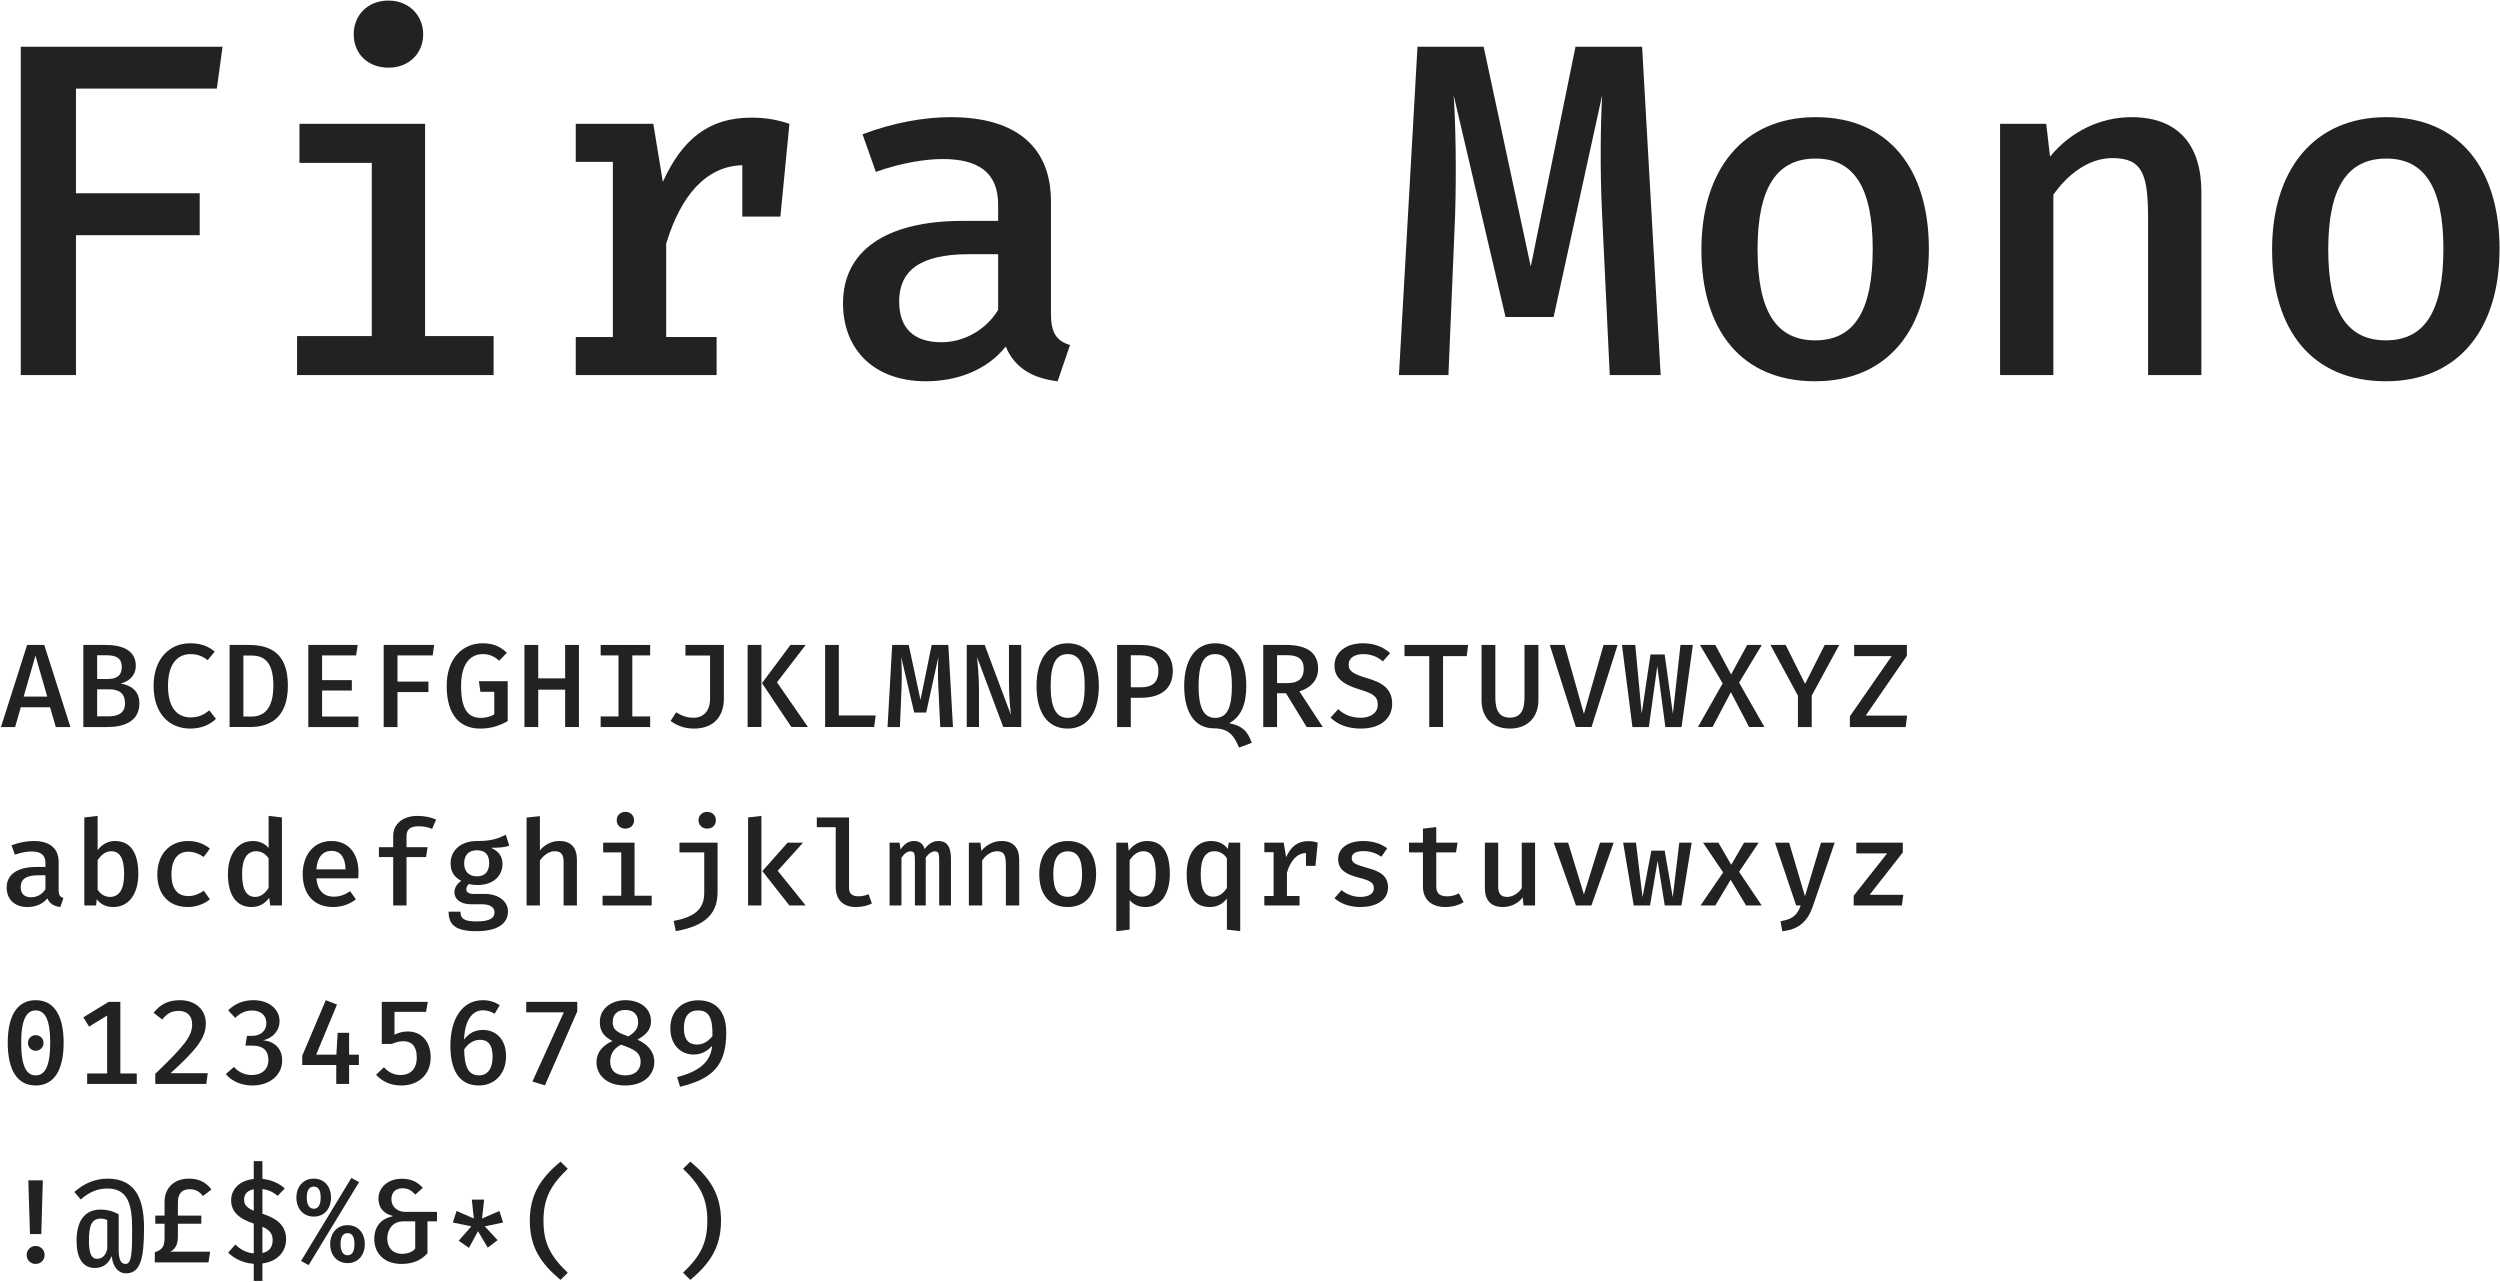 <svg fill="none" height="776" viewBox="0 0 1513 776" width="1513" xmlns="http://www.w3.org/2000/svg"><g fill="#222"><path d="m45.982 53.624h85.248l3.456-25.344h-122.112v198.72h33.408v-84.672h74.88v-25.344h-74.88z"/><path d="m235.086.344c-12.672 0-21.024 8.928-21.024 20.448 0 11.52 8.352 20.16 21.024 20.16 12.384 0 21.024-8.64 21.024-20.16 0-11.52-8.64-20.448-21.024-20.448zm22.176 74.592h-76.032v23.616h43.776v104.832h-45.216v23.616h118.944v-23.616h-41.472z"/><path d="m454.717 71.192c-26.208 0-42.048 13.536-53.568 38.88l-5.76-35.136h-46.944v23.04h22.464v105.984h-22.464v23.04h85.248v-23.04h-30.528v-56.448c8.928-29.664 24.48-46.944 46.08-47.52v31.104h23.04l5.472-56.16c-6.912-2.304-13.824-3.744-23.04-3.744z"/><path d="m636.045 189.848v-67.968c0-31.968-19.872-50.976-60.768-50.976-15.552 0-34.272 3.168-53.28 10.368l8.064 22.752c15.264-5.472 30.24-7.776 40.32-7.776 21.312 0 33.696 7.776 33.696 27.648v9.792h-21.6c-46.368 0-72.288 18.144-72.288 49.824 0 28.224 19.008 47.232 50.112 47.232 19.296 0 37.152-6.912 48.384-21.024 5.472 13.248 16.704 19.296 31.392 21.024l7.488-21.888c-8.064-2.592-11.52-7.2-11.52-19.008zm-66.24 17.28c-16.992 0-25.632-8.64-25.632-24.768 0-17.856 11.808-28.512 42.048-28.512h17.856v33.696c-7.488 12.384-21.024 19.584-34.272 19.584z"/><path d="m993.804 28.28h-40.32l-27.072 133.056-28.512-133.056h-40.032l-11.232 198.72h29.952l4.032-96.48c.864-27.648.288-56.448-.864-72.864l31.392 134.208h29.088l29.376-134.208c-.864 16.128-1.44 43.488 0 72.576l4.608 96.768h30.82z"/><path d="m1098.81 70.904c-44.35 0-69.12 32.544-69.12 80.064 0 49.248 24.48 79.776 68.83 79.776 44.07 0 68.84-31.68 68.84-80.064s-24.2-79.776-68.55-79.776zm0 25.056c23.04 0 34.56 17.28 34.56 54.72 0 38.016-11.52 55.296-34.85 55.296-23.32 0-34.84-17.28-34.84-55.008s11.8-55.008 35.13-55.008z"/><path d="m1210.44 227h32.26v-109.152c8.06-11.52 20.73-22.176 35.71-22.176 18.43 0 21.6 10.08 21.6 36.576v94.752h32.26v-110.88c0-28.512-14.12-45.216-42.34-45.216-18.43 0-36.58 8.352-49.25 23.904l-2.3-19.872h-27.94z"/><path d="m1444.19 70.904c-44.36 0-69.12 32.544-69.12 80.064 0 49.248 24.48 79.776 68.83 79.776 44.06 0 68.83-31.68 68.83-80.064s-24.19-79.776-68.54-79.776zm0 25.056c23.04 0 34.56 17.28 34.56 54.72 0 38.016-11.52 55.296-34.85 55.296s-34.85-17.28-34.85-55.008 11.81-55.008 35.14-55.008z"/><path d="m35.495 538.712v-16.992c0-7.992-4.968-12.744-15.192-12.744-3.888 0-8.568.792-13.32 2.592l2.016 5.688c3.816-1.368 7.56-1.944 10.08-1.944 5.328 0 8.424 1.944 8.424 6.912v2.448h-5.4c-11.592 0-18.072 4.536-18.072 12.456 0 7.056 4.752 11.808 12.528 11.808 4.824 0 9.288-1.728 12.096-5.256 1.368 3.312 4.176 4.824 7.848 5.256l1.872-5.472c-2.016-.648-2.88-1.8-2.88-4.752zm-16.56 4.32c-4.248 0-6.408-2.16-6.408-6.192 0-4.464 2.952-7.128 10.512-7.128h4.464v8.424c-1.872 3.096-5.256 4.896-8.568 4.896z"/><path d="m59.083 514.52v-20.736l-8.064.936v53.28h7.128l.432-3.744c2.448 3.168 5.832 4.68 9.936 4.68 9.864 0 15.192-8.424 15.192-20.016 0-12.096-4.176-19.944-14.184-19.944-4.176 0-7.848 2.088-10.44 5.544zm7.488 28.296c-3.168 0-5.688-1.656-7.488-4.392v-17.784c1.872-2.952 4.68-5.472 8.208-5.472 5.04 0 7.848 4.032 7.848 13.824 0 9.504-3.168 13.824-8.568 13.824z"/><path d="m113.991 542.312c-5.904 0-10.224-3.6-10.224-13.104s4.176-13.752 10.224-13.752c3.24 0 6.336 1.152 9.288 3.168l3.744-5.04c-3.672-3.024-7.992-4.608-13.176-4.608-11.736 0-18.648 8.64-18.648 20.232 0 11.88 6.768 19.728 18.504 19.728 5.04 0 10.008-1.872 13.32-4.68l-3.672-5.184c-2.808 1.872-5.832 3.24-9.36 3.24z"/><path d="m162.563 493.784v19.368c-2.448-2.736-5.616-4.176-9.576-4.176-9.36 0-15.048 8.424-15.048 20.016 0 11.952 4.536 19.944 14.328 19.944 4.464 0 8.136-2.016 10.656-5.616l.576 4.68h7.128v-53.28zm-7.488 21.384c3.096 0 5.616 1.584 7.488 4.248v17.928c-1.872 3.024-4.536 5.472-8.136 5.472-5.04 0-7.92-4.104-7.92-13.824 0-9.504 3.168-13.824 8.568-13.824z"/><path d="m191.551 531.584h25.2c.144-.936.216-2.304.216-3.6 0-11.808-6.336-19.008-16.416-19.008-10.8 0-17.352 8.64-17.352 20.016 0 11.88 6.48 19.944 18.36 19.944 5.328 0 10.296-1.8 13.824-4.68l-3.456-4.896c-3.24 2.16-6.336 3.312-10.008 3.312-5.472 0-9.864-3.312-10.368-11.088zm9.072-16.632c5.4 0 8.352 3.96 8.496 11.16h-17.64c.504-7.632 4.104-11.16 9.144-11.16z"/><path d="m252.579 493.784c-8.784 0-14.616 4.896-14.616 12.096v6.84h-8.64v5.976h8.64v29.304h8.064v-29.304h11.808l.936-5.976h-12.744v-6.768c0-4.032 2.376-5.904 7.344-5.904 2.808 0 5.616.504 8.136 1.584l2.448-5.616c-3.168-1.368-6.696-2.232-11.376-2.232z"/><path d="m306.118 505.16c-4.536 2.232-8.423 3.888-17.567 3.816-9.36 0-15.84 5.472-15.84 13.464 0 4.968 1.943 8.28 6.479 10.656-2.736 1.8-4.176 4.32-4.176 6.84 0 3.96 3.169 7.344 10.369 7.344h6.552c4.464 0 7.344 1.728 7.344 4.824 0 3.528-2.88 5.544-10.8 5.544-7.992 0-9.793-1.872-9.793-5.904h-7.199c0 7.704 3.815 11.808 16.919 11.808 12.312 0 19.009-4.392 19.009-11.952 0-6.12-5.761-10.584-13.897-10.584h-6.623c-3.816 0-4.68-1.368-4.68-2.88 0-1.224.648-2.448 1.656-3.168 1.512.504 3.024.648 5.184.648 9.36 0 15.048-5.4 15.048-12.816 0-4.608-2.377-7.632-6.913-9.72 4.464 0 8.065-.216 11.017-1.224zm-17.496 9.432c4.968 0 7.417 2.592 7.417 7.704 0 5.184-2.521 8.064-7.345 8.064-5.184 0-7.776-3.168-7.776-7.92 0-4.68 2.52-7.848 7.704-7.848z"/><path d="m326.754 493.928-8.064.864v53.208h8.064v-27.216c2.016-2.88 5.256-5.616 8.856-5.616 3.816 0 5.472 1.8 5.472 6.336v26.496h8.064v-27.72c0-7.128-3.456-11.304-10.584-11.304-4.464 0-8.712 1.944-11.808 5.688z"/><path d="m378.494 491.336c-3.168 0-5.256 2.232-5.256 5.112s2.088 5.04 5.256 5.04c3.096 0 5.256-2.16 5.256-5.04s-2.16-5.112-5.256-5.112zm5.544 18.648h-19.008v5.904h10.944v26.208h-11.304v5.904h29.736v-5.904h-10.368z"/><path d="m428.002 491.336c-3.096 0-5.256 2.232-5.256 5.112s2.16 5.04 5.256 5.04c3.168 0 5.256-2.16 5.256-5.04s-2.088-5.112-5.256-5.112zm6.264 18.648h-23.04v5.904h14.976v24.624c0 10.584-7.2 14.688-18.504 16.848l1.296 6.192c16.272-2.952 25.272-9.36 25.272-23.544z"/><path d="m460.806 493.784-8.064.936v53.28h8.064zm25.2 16.2h-9.36l-15.264 17.208 16.344 20.808h9.864l-16.92-21.024z"/><path d="m513.842 494.72h-19.512v5.904h11.448v36.288c0 7.488 4.464 12.024 12.096 12.024 4.248 0 7.56-.936 9.792-2.16l-2.016-5.616c-1.944.792-3.888 1.296-6.048 1.296-3.384 0-5.76-1.296-5.76-4.824z"/><path d="m567.958 508.976c-3.672 0-6.192 1.944-8.352 4.824-1.08-3.6-3.6-4.824-6.48-4.824-3.672 0-5.976 2.088-8.136 5.112l-.576-4.104h-6.048v38.016h7.2v-28.944c1.872-2.736 3.672-3.816 5.616-3.816 2.232 0 2.52 1.656 2.52 5.616v27.144h6.552v-28.944c1.872-2.736 3.744-3.816 5.616-3.816 2.232 0 2.52 1.656 2.52 5.616v27.144h7.128v-28.224c0-8.424-3.24-10.8-7.56-10.8z"/><path d="m586.362 548h8.064v-27.288c2.016-2.88 5.184-5.544 8.928-5.544 4.608 0 5.4 2.52 5.4 9.144v23.688h8.064v-27.72c0-7.128-3.528-11.304-10.584-11.304-4.608 0-9.144 2.088-12.312 5.976l-.576-4.968h-6.984z"/><path d="m646.237 508.976c-11.088 0-17.279 8.136-17.279 20.016 0 12.312 6.119 19.944 17.207 19.944 11.016 0 17.208-7.92 17.208-20.016s-6.048-19.944-17.136-19.944zm0 6.264c5.76 0 8.641 4.32 8.641 13.68 0 9.504-2.881 13.824-8.713 13.824s-8.712-4.32-8.712-13.752 2.952-13.752 8.784-13.752z"/><path d="m694.161 508.976c-4.248 0-8.208 2.016-11.088 5.904l-.504-4.896h-6.984v53.568l8.064-.936v-17.856c2.448 2.808 5.688 4.176 9.648 4.176 9.648 0 14.688-8.424 14.688-20.016 0-12.096-3.816-19.944-13.824-19.944zm-2.232 6.192c5.04 0 7.56 4.032 7.56 13.824 0 9.504-2.88 13.68-8.352 13.68-3.096 0-5.688-1.512-7.488-4.248v-17.784c1.872-2.952 4.68-5.472 8.28-5.472z"/><path d="m733.013 508.976c-9.576 0-14.832 8.424-14.832 20.016 0 12.096 3.96 19.944 13.968 19.944 4.32 0 7.776-1.728 10.368-5.112v18.792l8.064.936v-53.568h-6.984l-.504 3.744c-2.448-3.096-5.832-4.752-10.08-4.752zm2.016 6.192c3.168 0 5.688 1.584 7.488 4.248v17.928c-1.872 3.024-4.608 5.328-8.208 5.328-4.968 0-7.632-3.96-7.632-13.68 0-9.504 2.88-13.824 8.352-13.824z"/><path d="m791.737 509.048c-6.552 0-10.512 3.384-13.392 9.72l-1.44-8.784h-11.736v5.76h5.616v26.496h-5.616v5.76h21.312v-5.76h-7.632v-14.112c2.232-7.416 6.12-11.736 11.52-11.88v7.776h5.76l1.368-14.04c-1.728-.576-3.456-.936-5.76-.936z"/><path d="m823.245 542.816c-4.464 0-8.424-1.728-11.376-4.104l-4.248 4.896c3.528 3.024 8.568 5.328 15.624 5.328 8.712 0 16.776-3.528 16.776-11.808 0-7.2-4.896-9.792-12.312-11.808-7.56-2.088-9.648-3.168-9.648-6.048 0-2.52 2.016-4.176 7.2-4.176 4.464 0 7.848 1.44 10.8 3.384l3.456-5.112c-3.456-2.52-8.064-4.392-14.472-4.392-9.36 0-15.192 4.392-15.192 10.944 0 6.624 4.968 9.288 12.528 11.232 7.848 2.016 9.072 3.456 9.072 6.552 0 3.168-3.168 5.112-8.208 5.112z"/><path d="m885.785 545.984-2.88-5.328c-1.944 1.08-4.32 1.8-7.056 1.8-4.68 0-6.624-1.944-6.624-6.048v-20.52h11.952l.936-5.904h-12.888v-9.432l-8.064.936v8.496h-8.424v5.904h8.424v20.592c0 7.488 4.68 12.456 13.536 12.456 4.248 0 8.28-1.152 11.088-2.952z"/><path d="m906.709 509.984h-8.064v27.576c0 7.128 3.528 11.376 10.944 11.376 4.464 0 9.144-2.016 11.952-5.832l.504 4.896h6.984v-38.016h-8.064v27.504c-1.872 2.952-5.328 5.328-8.856 5.328-3.6 0-5.4-1.8-5.4-6.264z"/><path d="m976.593 509.984h-8.28l-9.72 31.32-9.576-31.32h-8.712l13.464 38.016h9.36z"/><path d="m1017.6 548 6.2-38.016h-7.49l-3.96 32.976-4.9-28.152h-8.062l-5.328 28.152-3.959-32.976h-7.776l6.407 38.016h9.864l4.604-27 4.32 27z"/><path d="m1038.1 548 9.28-15.552 9.36 15.552h9.44l-13.68-20.376 11.88-17.64h-8.86l-7.78 13.392-7.77-13.392h-9.29l12.17 18-13.68 20.016z"/><path d="m1110.36 509.984h-8.28l-9.72 32.4-9.58-32.4h-8.57l12.82 38.016h2.73c-2.01 5.472-4.46 8.28-12.16 9.504l1 6.048c10.66-.936 15.77-6.768 18.65-15.408z"/><path d="m1131.5 541.52 20.08-25.632v-5.904h-28.15v6.48h18.65l-20.23 25.632v5.904h29.16l.86-6.48z"/><path d="m21.6 605.312c-11.16 0-16.92 9.36-16.92 25.776 0 16.488 5.76 25.848 16.92 25.848s16.92-9.36 16.92-25.848c0-16.416-5.76-25.776-16.92-25.776zm0 6.192c5.616 0 8.784 5.472 8.784 19.584 0 14.184-3.168 19.728-8.784 19.728-5.544 0-8.784-5.472-8.784-19.728 0-13.968 3.168-19.584 8.784-19.584zm0 14.976c-2.664 0-4.68 2.088-4.68 4.68 0 2.664 2.016 4.752 4.68 4.752 2.736 0 4.752-2.088 4.752-4.752 0-2.592-2.016-4.68-4.752-4.68z"/><path d="m72.836 649.664v-43.344h-7.128l-15.264 9.36 3.456 5.616 10.944-6.696v35.064h-12.096v6.336h30.024v-6.336z"/><path d="m108.807 605.312c-7.2 0-12.024 2.736-15.84 7.632l5.184 4.032c2.952-3.6 5.616-5.184 10.08-5.184 5.04 0 8.064 3.096 8.064 8.064 0 7.272-4.536 12.888-22.32 30.024v6.12h30.888l.864-6.48h-22.536c15.912-14.4 21.384-21.456 21.384-30.168 0-7.776-5.688-14.04-15.768-14.04z"/><path d="m153.275 605.312c-5.76 0-10.872 1.944-15.192 6.12l4.248 4.608c3.096-2.952 6.12-4.464 10.296-4.464 4.896 0 8.568 2.664 8.568 7.488 0 5.328-4.032 7.848-8.712 7.848h-3.024l-.936 5.904h4.248c5.688 0 9.648 2.304 9.648 8.712 0 5.616-3.888 9.072-10.08 9.072-3.96 0-7.92-1.584-10.728-4.896l-4.968 4.32c3.888 4.68 9.864 6.912 16.128 6.912 10.872 0 18-6.624 18-15.12 0-7.848-5.256-11.592-11.448-12.24 5.544-1.296 9.864-5.544 9.864-11.664 0-6.84-6.048-12.6-15.912-12.6z"/><path d="m217.183 638.288h-5.904v-13.248h-6.912l-.792 13.248h-12.24l12.6-30.312-6.768-2.664-14.256 33.624v5.616h20.592v11.448h7.776v-11.448h5.904z"/><path d="m258.915 606.32h-27.864v25.488h5.976c2.592-1.08 4.608-1.656 7.056-1.656 4.68 0 8.136 2.592 8.136 9.864 0 6.696-3.672 10.584-9.792 10.584-3.96 0-7.272-1.584-10.08-4.68l-4.752 4.536c3.744 4.032 8.712 6.48 15.192 6.48 10.8 0 17.856-6.912 17.856-16.92 0-9.936-5.832-15.768-13.752-15.768-2.664 0-5.328.504-8.136 1.944v-13.824h19.08z"/><path d="m292.223 623.312c-4.392 0-8.28 1.728-11.376 5.832.36-11.016 4.608-17.712 11.376-17.712 2.52 0 4.968.72 7.128 2.088l3.096-5.184c-2.808-1.872-6.192-3.024-10.224-3.024-12.312 0-19.656 11.016-19.656 27.576 0 14.04 4.824 24.048 17.28 24.048 9.504 0 16.416-7.056 16.416-17.712 0-10.584-6.336-15.912-14.04-15.912zm-2.304 27.504c-6.336 0-8.856-4.968-9-15.696 2.304-3.528 5.688-5.832 9.648-5.832 4.536 0 7.56 2.664 7.56 10.296 0 6.696-2.736 11.232-8.208 11.232z"/><path d="m329.779 656.864 19.584-44.784v-5.76h-30.888v6.336h22.752l-19.008 41.904z"/><path d="m393.975 618.128c0-8.496-7.272-12.816-15.48-12.816-7.632 0-15.48 4.392-15.48 13.248 0 5.544 2.376 8.712 7.632 11.448-5.904 2.664-9.648 6.84-9.648 12.816 0 7.776 6.12 14.112 17.352 14.112 11.16 0 17.64-6.336 17.64-14.328 0-5.904-3.672-10.44-10.224-13.392 5.4-3.024 8.208-6.264 8.208-11.088zm-23.184.504c0-4.752 2.808-7.416 7.704-7.416 4.968 0 7.704 2.88 7.704 7.344 0 3.816-1.8 6.12-5.904 8.64-6.048-2.088-9.504-3.672-9.504-8.568zm16.92 24.048c0 4.536-3.096 8.136-9.288 8.136-6.048 0-9.144-3.24-9.144-8.28 0-5.328 2.952-8.424 6.552-10.296 7.416 2.592 11.88 4.392 11.88 10.44z"/><path d="m422.531 605.384c-9.504 0-16.848 6.192-16.848 16.92 0 9.792 6.048 15.912 14.184 15.912 4.896-.072 8.496-2.304 11.16-5.328-1.008 10.368-8.496 15.624-21.24 19.008l1.8 5.832c19.44-4.824 27.936-12.528 27.936-32.904 0-11.808-5.544-19.44-16.992-19.44zm-.648 26.784c-4.824 0-7.992-2.808-7.992-9.864 0-7.2 3.024-10.8 8.568-10.8 6.48 0 8.928 4.248 8.712 15.552-2.52 3.096-5.4 5.04-9.288 5.112z"/><path d="m25.921 714.32h-8.784l1.008 32.544h6.84zm-4.392 39.744c-3.024 0-5.4 2.448-5.4 5.4 0 3.096 2.376 5.472 5.4 5.472 3.168 0 5.472-2.376 5.472-5.472 0-2.952-2.304-5.4-5.472-5.4z"/><path d="m65.133 713.312c-6.912 0-13.68 2.376-20.16 8.064l3.888 4.536c5.904-5.184 11.232-6.624 16.128-6.624 12.528 0 14.976 9.936 14.976 24.192 0 13.32-.072 21.456-3.888 21.456-2.52 0-4.248-1.8-4.248-8.64v-21.384c-4.032-2.16-7.416-2.88-10.872-2.88-9.504 0-14.616 6.624-14.616 18.864 0 9.432 3.024 16.488 11.16 16.488 5.544 0 8.496-3.456 9.936-6.912h.288c.216 4.248 2.736 10.152 8.568 10.152 8.856 0 10.872-9.288 10.872-27.432 0-15.912-4.032-29.88-22.032-29.88zm-4.104 24.192c1.44 0 2.592.288 3.888.936v17.568c-.648 2.088-1.872 5.832-6.192 5.832-3.744 0-4.896-4.104-4.896-10.944 0-9.288 1.656-13.392 7.2-13.392z"/><path d="m114.353 713.312c-9.36 0-14.76 5.976-14.76 13.968v8.424h-5.616v4.896h5.616v7.632c0 4.824-.288 7.848-5.904 9.648v6.12h32.472l1.008-6.48h-24.048c3.744-2.088 4.536-5.472 4.536-9.288v-7.632h14.184v-4.896h-14.184v-7.992c0-5.4 2.52-7.992 7.128-7.992 3.312 0 5.76 1.152 7.992 4.104l5.184-3.888c-3.312-4.608-7.92-6.624-13.608-6.624z"/><path d="m158.821 702.728h-5.256v10.8c-8.856.864-13.68 6.408-13.68 12.888 0 6.768 4.536 11.088 13.68 14.112v18c-4.536-.288-8.064-2.376-11.16-5.328l-4.32 4.896c3.312 3.24 8.568 6.336 15.48 6.768v10.368h5.256v-10.584c9.36-1.224 14.328-7.344 14.328-14.688 0-8.712-6.192-12.744-14.328-15.408v-14.904c3.384.36 6.48 1.728 9.216 4.104l4.32-4.536c-3.168-2.808-7.776-5.184-13.536-5.76zm-5.256 16.992v13.032c-4.68-2.016-5.832-3.888-5.832-6.84 0-3.456 2.304-5.544 5.832-6.192zm5.256 22.68c4.752 2.16 6.192 4.608 6.192 8.136 0 4.32-2.088 6.912-6.192 7.776z"/><path d="m212.648 712.88-30.456 50.256 4.608 2.52 30.528-50.256zm-22.752.432c-6.624 0-10.512 5.112-10.512 11.448 0 6.408 3.888 11.52 10.512 11.52s10.44-5.112 10.44-11.52-3.816-11.448-10.44-11.448zm0 4.824c2.664 0 4.176 1.944 4.176 6.624 0 4.536-1.512 6.768-4.176 6.768-2.736 0-4.248-2.592-4.248-6.768 0-4.392 1.512-6.624 4.248-6.624zm20.448 23.328c-6.624 0-10.512 5.112-10.512 11.448 0 6.408 3.888 11.52 10.512 11.52s10.44-5.112 10.44-11.52-3.816-11.448-10.44-11.448zm0 4.824c2.664 0 4.176 1.944 4.176 6.624 0 4.608-1.512 6.768-4.176 6.768-2.736 0-4.248-2.52-4.248-6.768 0-4.464 1.512-6.624 4.248-6.624z"/><path d="m243.148 713.384c-8.496 0-14.112 5.4-14.112 11.952 0 4.896 2.448 9 8.568 10.512v.216c-7.056 1.584-11.088 6.192-11.088 13.824 0 7.92 5.328 15.048 16.56 15.048 8.424 0 13.104-3.6 15.624-6.48v-19.296h5.76v-5.76h-19.512c-4.68 0-8.064-3.384-8.064-7.56 0-3.96 2.232-6.696 6.696-6.696 3.312 0 5.4 1.224 7.776 3.816l4.536-4.104c-3.888-4.248-7.848-5.472-12.744-5.472zm8.136 25.776v16.56c-1.656 1.944-4.464 3.096-7.848 3.096-6.264 0-9.072-4.32-9.072-9.36 0-4.896 2.952-10.296 9.72-10.296z"/><path d="m293.016 725.984h-7.488l1.224 11.448-10.44-4.536-2.232 6.984 11.16 2.304-7.632 8.712 6.192 4.32 5.472-10.08 5.904 9.936 5.976-4.536-7.776-8.352 11.088-2.304-2.232-6.984-10.512 4.536z"/><path d="m328.916 738.8c0-13.896 4.608-21.744 14.688-31.464l-4.392-4.32c-11.592 9.648-18.576 19.584-18.576 35.784s6.984 26.136 18.576 35.784l4.392-4.32c-10.296-9.936-14.688-17.64-14.688-31.464z"/><path d="m428.076 738.8c0 13.824-4.392 21.528-14.688 31.464l4.392 4.32c11.592-9.648 18.576-19.584 18.576-35.784s-6.984-26.136-18.576-35.784l-4.392 4.32c10.08 9.72 14.688 17.568 14.688 31.464z"/><path d="m30.31 428.048 3.456 11.952h8.856l-15.84-49.68h-10.368l-15.84 49.68h8.568l3.456-11.952zm-15.984-6.48 7.128-24.768 7.128 24.768z"/><path d="m84.354 425.672c0-8.208-5.976-11.088-11.376-12.024 4.752-1.08 9.216-4.536 9.216-10.728 0-9.72-8.856-12.6-18.144-12.6h-13.608v49.68h14.544c9.792 0 19.368-3.24 19.368-14.328zm-10.656-22.104c0 5.184-2.88 7.344-8.424 7.344h-6.48v-14.328h5.976c5.688 0 8.928 1.944 8.928 6.984zm1.944 22.104c0 6.624-5.328 7.848-10.08 7.848h-6.768v-16.344h7.056c5.544 0 9.792 1.8 9.792 8.496z"/><path d="m114.998 389.312c-12.096 0-22.032 9.072-22.032 25.776 0 16.848 9.504 25.848 22.176 25.848 7.272 0 12.24-2.664 15.552-5.904l-4.032-5.112c-2.736 2.16-5.904 4.248-11.232 4.248-7.848 0-13.752-5.328-13.752-19.08 0-14.04 6.264-19.224 13.68-19.224 3.888 0 7.272 1.224 10.296 3.672l4.32-5.184c-4.032-3.24-8.208-5.04-14.976-5.04z"/><path d="m174.226 414.872c0-20.592-11.808-24.552-23.904-24.552h-11.376v49.68h12.168c11.088 0 23.112-4.464 23.112-25.128zm-8.784 0c0 15.192-6.552 18.792-13.464 18.792h-4.68v-36.936h4.608c6.624 0 13.536 2.376 13.536 18.144z"/><path d="m194.934 396.656h20.592l.936-6.336h-29.88v49.68h30.312v-6.336h-21.96v-15.768h18v-6.264h-18z"/><path d="m240.554 396.656h21.312l.864-6.336h-30.528v49.68h8.352v-21.168h18.72v-6.336h-18.72z"/><path d="m290.565 440.936c6.912 0 12.025-1.872 16.705-4.536v-24.12h-17.425l.865 6.408h8.423v13.68c-2.376 1.368-5.183 2.088-8.207 2.088-7.848 0-11.88-5.472-11.88-19.368 0-14.184 6.191-19.224 13.175-19.224 3.888 0 6.841 1.296 9.865 4.032l4.68-4.824c-3.888-3.672-7.993-5.76-14.761-5.76-11.592 0-21.672 8.712-21.672 25.776 0 17.136 7.56 25.848 20.232 25.848z"/><path d="m342.017 440h8.352v-49.68h-8.352v20.232h-16.272v-20.232h-8.352v49.68h8.352v-22.608h16.272z"/><path d="m393.469 390.32h-29.952v6.336h10.8v36.936h-10.8v6.408h29.952v-6.408h-10.8v-36.936h10.8z"/><path d="m438.081 390.32h-23.256v6.408h14.904v26.064c0 7.416-3.888 11.592-10.08 11.592-3.24 0-6.48-.792-10.44-3.312l-3.384 5.256c4.032 2.952 8.712 4.608 14.112 4.608 12.96 0 18.144-8.424 18.144-18z"/><path d="m460.805 440v-49.68h-8.352v49.68zm.36-26.568 17.784 26.568h10.008l-18.72-27.072 17.352-22.608h-9.216z"/><path d="m499.369 440h29.664l.936-6.984h-22.32v-42.696h-8.28z"/><path d="m573.933 390.32h-10.08l-6.768 33.264-7.128-33.264h-10.008l-2.808 49.68h7.488l1.008-24.12c.216-6.912.072-14.112-.216-18.216l7.848 33.552h7.272l7.344-33.552c-.216 4.032-.36 10.872 0 18.144l1.152 24.192h7.704z"/><path d="m607.169 440h10.872v-49.68h-7.416v22.608c0 9 .864 16.704 1.152 19.656l-15.84-42.264h-10.872v49.68h7.416v-22.536c0-8.064-.864-16.776-1.152-19.728z"/><path d="m665.028 415.16c0-15.624-6.408-25.848-18.864-25.848s-18.864 10.584-18.864 25.92c0 15.624 6.408 25.704 18.864 25.704s18.864-10.44 18.864-25.776zm-8.568 0c0 12.816-2.952 19.296-10.296 19.296-7.128 0-10.296-6.408-10.296-19.224 0-12.888 2.952-19.368 10.296-19.368s10.296 6.48 10.296 19.296z"/><path d="m709.784 405.944c0-10.584-7.416-15.624-19.944-15.624h-13.752v49.68h8.28v-17.712h6.048c11.376 0 19.368-4.752 19.368-16.344zm-8.712 0c0 7.56-4.32 10.008-10.584 10.008h-6.12v-19.368h6.048c6.408 0 10.656 2.592 10.656 9.36z"/><path d="m754.252 415.16c0-15.624-6.336-25.848-18.792-25.848s-18.792 10.584-18.792 25.92c0 15.624 6.192 25.56 18 25.56 8.64 0 12.096 4.104 15.192 11.664l7.704-2.88c-2.52-7.56-6.408-10.512-13.68-11.88 7.704-4.104 10.368-12.312 10.368-22.536zm-8.712 0c0 12.816-2.736 19.296-10.08 19.296-7.128 0-10.08-6.408-10.08-19.224s2.736-19.368 10.08-19.368 10.08 6.48 10.08 19.296z"/><path d="m797.712 404.72c0-9.648-6.624-14.4-19.368-14.4h-13.824v49.68h8.352v-20.448h5.4l12.528 20.448h9.72l-14.112-21.6c6.408-1.944 11.304-6.408 11.304-13.68zm-8.712 0c0 6.264-3.6 8.712-9.936 8.712h-6.192v-16.92h5.976c6.84 0 10.152 2.376 10.152 8.208z"/><path d="m842.54 425.96c0-9.36-6.336-12.888-14.76-15.408-8.856-2.592-11.592-4.392-11.592-8.28 0-4.32 3.888-6.408 9-6.408 4.104 0 8.208 1.368 11.736 4.392l4.392-4.968c-4.248-3.816-9.504-5.976-16.632-5.976-9.792 0-17.064 5.328-17.064 13.464 0 7.704 5.472 11.664 16.056 14.76 7.92 2.376 10.152 4.464 10.152 8.856 0 5.328-4.68 7.992-10.296 7.992-5.832 0-10.152-1.944-13.68-5.184l-4.608 5.112c4.176 4.104 10.224 6.624 18.288 6.624 12.024 0 19.008-6.12 19.008-14.976z"/><path d="m873.328 397.088h14.328l.864-6.768h-38.52v6.768h14.976v42.912h8.352z"/><path d="m931.044 390.32h-8.424v31.824c0 8.136-2.664 12.168-8.856 12.168-6.12 0-8.784-4.032-8.784-12.168v-31.824h-8.352v33.408c0 10.224 6.12 17.208 17.136 17.208 10.944 0 17.28-7.128 17.28-17.208z"/><path d="m958.592 432.08-11.736-41.76h-8.928l15.768 49.68h9.504l15.768-49.68h-8.496z"/><path d="m1024.52 390.32h-7.49l-4.61 41.616-4.97-35.856h-8.567l-5.328 35.856-3.888-41.616h-8.064l6.336 49.68h9.936l5.115-36.792 4.89 36.792h9.8z"/><path d="m1028.81 390.32 13.75 23.256-14.98 26.424h8.86l11.09-21.096 11.01 21.096h9.29l-15.33-26.856 13.75-22.824h-8.86l-9.72 17.856-9.57-17.856z"/><path d="m1096.46 420.992 16.63-30.672h-8.78l-11.88 23.544-11.74-23.544h-9.21l16.63 30.744v18.936h8.35z"/><path d="m1129.12 433.088 24.91-36.216v-6.552h-31.89v6.768h22.68l-25.28 36.432v6.48h33.77l.87-6.912z"/></g></svg>